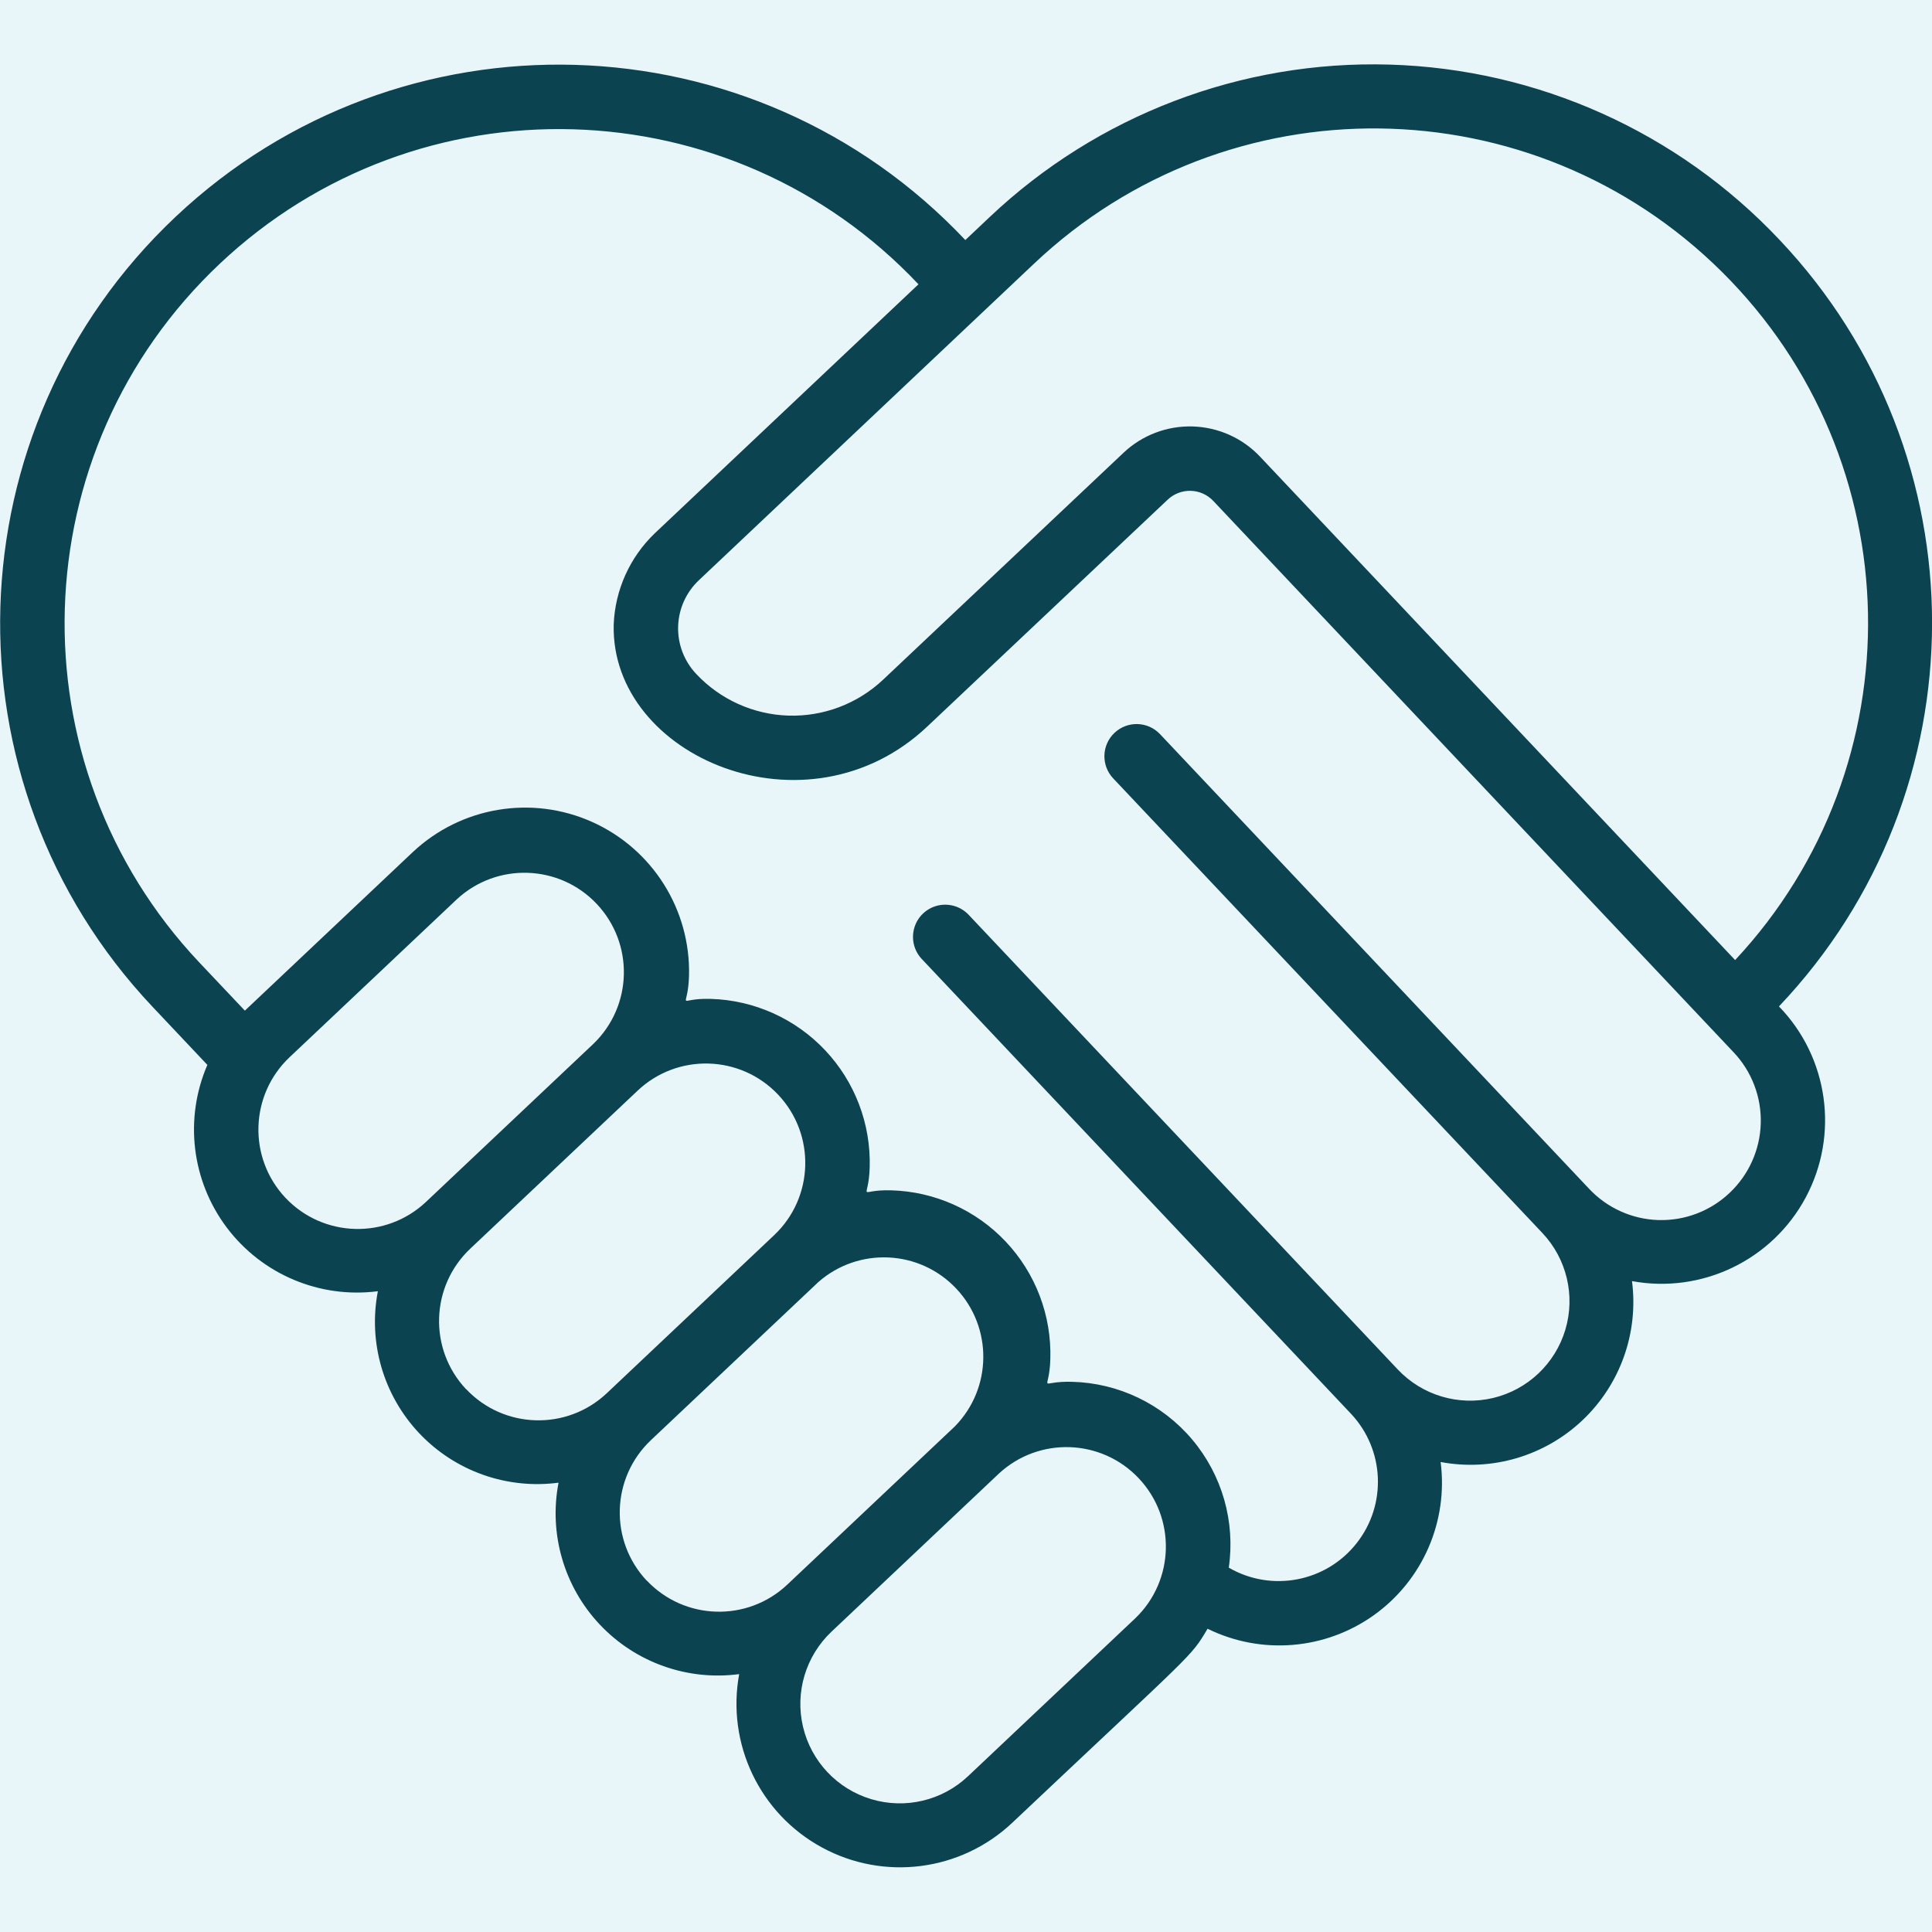 <svg xmlns="http://www.w3.org/2000/svg" width="60" height="60" viewBox="0 0 60 60" fill="none"><rect width="60" height="60" fill="#F3F3F3"></rect><g id="About Us"><rect width="1920" height="5442" transform="translate(-172 -2876)" fill="white"></rect><g id="Frame 427323059"><g id="Frame 427323055"><g id="Frame 427322582"><rect x="-32" y="-60" width="525" height="390" rx="16" fill="#E8F5F9"></rect><g id="handshake_2017723 1" clip-path="url(#clip0_460_2181)"><path id="Shape" d="M55.267 7.451C52.111 4.099 47.752 2.14 43.15 2.006C38.548 1.872 34.083 3.575 30.738 6.738L29.979 7.455C23.405 0.483 12.424 0.16 5.452 6.734C-1.52 13.307 -1.843 24.288 4.731 31.26L6.44 33.071C5.718 34.742 5.949 36.671 7.044 38.125C8.139 39.578 9.93 40.333 11.735 40.1C11.429 41.691 11.907 43.331 13.018 44.509C14.13 45.687 15.74 46.259 17.346 46.046C17.04 47.636 17.518 49.277 18.629 50.454C19.741 51.632 21.35 52.204 22.956 51.991C22.558 54.151 23.593 56.322 25.522 57.372C27.451 58.423 29.836 58.115 31.435 56.609C37.142 51.221 36.963 51.49 37.502 50.582C39.171 51.403 41.157 51.24 42.67 50.158C44.183 49.076 44.978 47.249 44.74 45.404C46.33 45.702 47.967 45.221 49.143 44.109C50.319 42.998 50.891 41.391 50.683 39.786C52.855 40.185 55.037 39.134 56.079 37.187C57.121 35.239 56.785 32.841 55.247 31.255C61.579 24.587 61.588 14.13 55.267 7.451ZM8.866 37.2C7.697 35.959 7.754 34.006 8.992 32.834L14.192 27.924C15.435 26.776 17.372 26.842 18.533 28.073C19.695 29.305 19.649 31.241 18.43 32.416L13.23 37.326C11.989 38.495 10.037 38.438 8.866 37.2ZM14.477 43.146C13.307 41.905 13.364 39.952 14.603 38.78L19.803 33.87C21.043 32.7 22.997 32.757 24.167 33.997C25.337 35.237 25.28 37.191 24.04 38.361L18.84 43.272C17.598 44.438 15.646 44.38 14.477 43.141V43.146ZM20.087 49.091C18.919 47.85 18.976 45.897 20.214 44.726L25.414 39.816C26.662 38.72 28.553 38.808 29.694 40.015C30.835 41.222 30.816 43.116 29.652 44.3L24.452 49.21C23.212 50.381 21.258 50.325 20.087 49.086V49.091ZM30.062 55.163C29.26 55.92 28.114 56.192 27.058 55.875C26.001 55.559 25.193 54.703 24.939 53.63C24.684 52.557 25.022 51.429 25.824 50.672L31.024 45.761C32.267 44.612 34.204 44.679 35.365 45.91C36.527 47.142 36.481 49.078 35.262 50.253L30.062 55.163ZM53.715 37.046C53.12 37.61 52.326 37.913 51.507 37.89C50.688 37.866 49.913 37.517 49.352 36.92L36.026 22.8C35.647 22.398 35.014 22.38 34.612 22.759C34.21 23.138 34.192 23.771 34.571 24.173L47.9 38.292C48.657 39.094 48.929 40.239 48.613 41.296C48.297 42.353 47.441 43.161 46.368 43.416C45.295 43.67 44.167 43.333 43.41 42.531L30.082 28.41C29.837 28.15 29.471 28.041 29.123 28.123C28.776 28.206 28.498 28.467 28.396 28.81C28.294 29.152 28.381 29.523 28.627 29.783L41.951 43.9C43.003 45.014 43.078 46.731 42.126 47.932C41.175 49.134 39.486 49.454 38.161 48.685C38.368 47.257 37.954 45.807 37.023 44.704C36.093 43.601 34.734 42.949 33.291 42.913C32.191 42.884 32.591 43.3 32.619 42.2C32.659 40.851 32.161 39.542 31.234 38.56C30.308 37.578 29.03 37.005 27.681 36.967C26.581 36.932 26.976 37.367 27.009 36.254C27.048 34.905 26.55 33.596 25.623 32.614C24.697 31.633 23.419 31.06 22.07 31.021C20.963 30.99 21.365 31.43 21.398 30.308C21.452 28.254 20.266 26.368 18.391 25.527C16.516 24.686 14.319 25.055 12.821 26.461C5.671 33.21 8.138 30.884 7.605 31.387L6.187 29.887C0.372 23.719 0.658 14.005 6.826 8.19C12.995 2.374 22.709 2.661 28.524 8.829L20.334 16.563C19.557 17.308 19.1 18.325 19.059 19.4C18.959 23.507 25.068 26.093 28.801 22.56L36.265 15.516C36.458 15.334 36.715 15.236 36.98 15.243C37.245 15.251 37.497 15.363 37.679 15.556C39.641 17.635 51.959 30.689 53.841 32.682C54.403 33.277 54.706 34.072 54.682 34.89C54.658 35.709 54.31 36.484 53.715 37.046ZM53.886 29.816L39.133 14.183C38.587 13.604 37.833 13.267 37.038 13.244C36.242 13.221 35.47 13.515 34.892 14.061L27.427 21.107C26.634 21.855 25.576 22.257 24.486 22.224C23.396 22.19 22.365 21.724 21.62 20.928C21.245 20.53 21.043 20 21.06 19.453C21.076 18.907 21.31 18.389 21.709 18.015L32.109 8.192C38.132 2.49 47.595 2.603 53.48 8.447C59.365 14.291 59.545 23.753 53.886 29.816Z" fill="#0B4351"></path></g></g></g></g></g><defs><clipPath id="clip0_460_2181"><rect width="60" height="60" fill="white"></rect></clipPath></defs></svg>